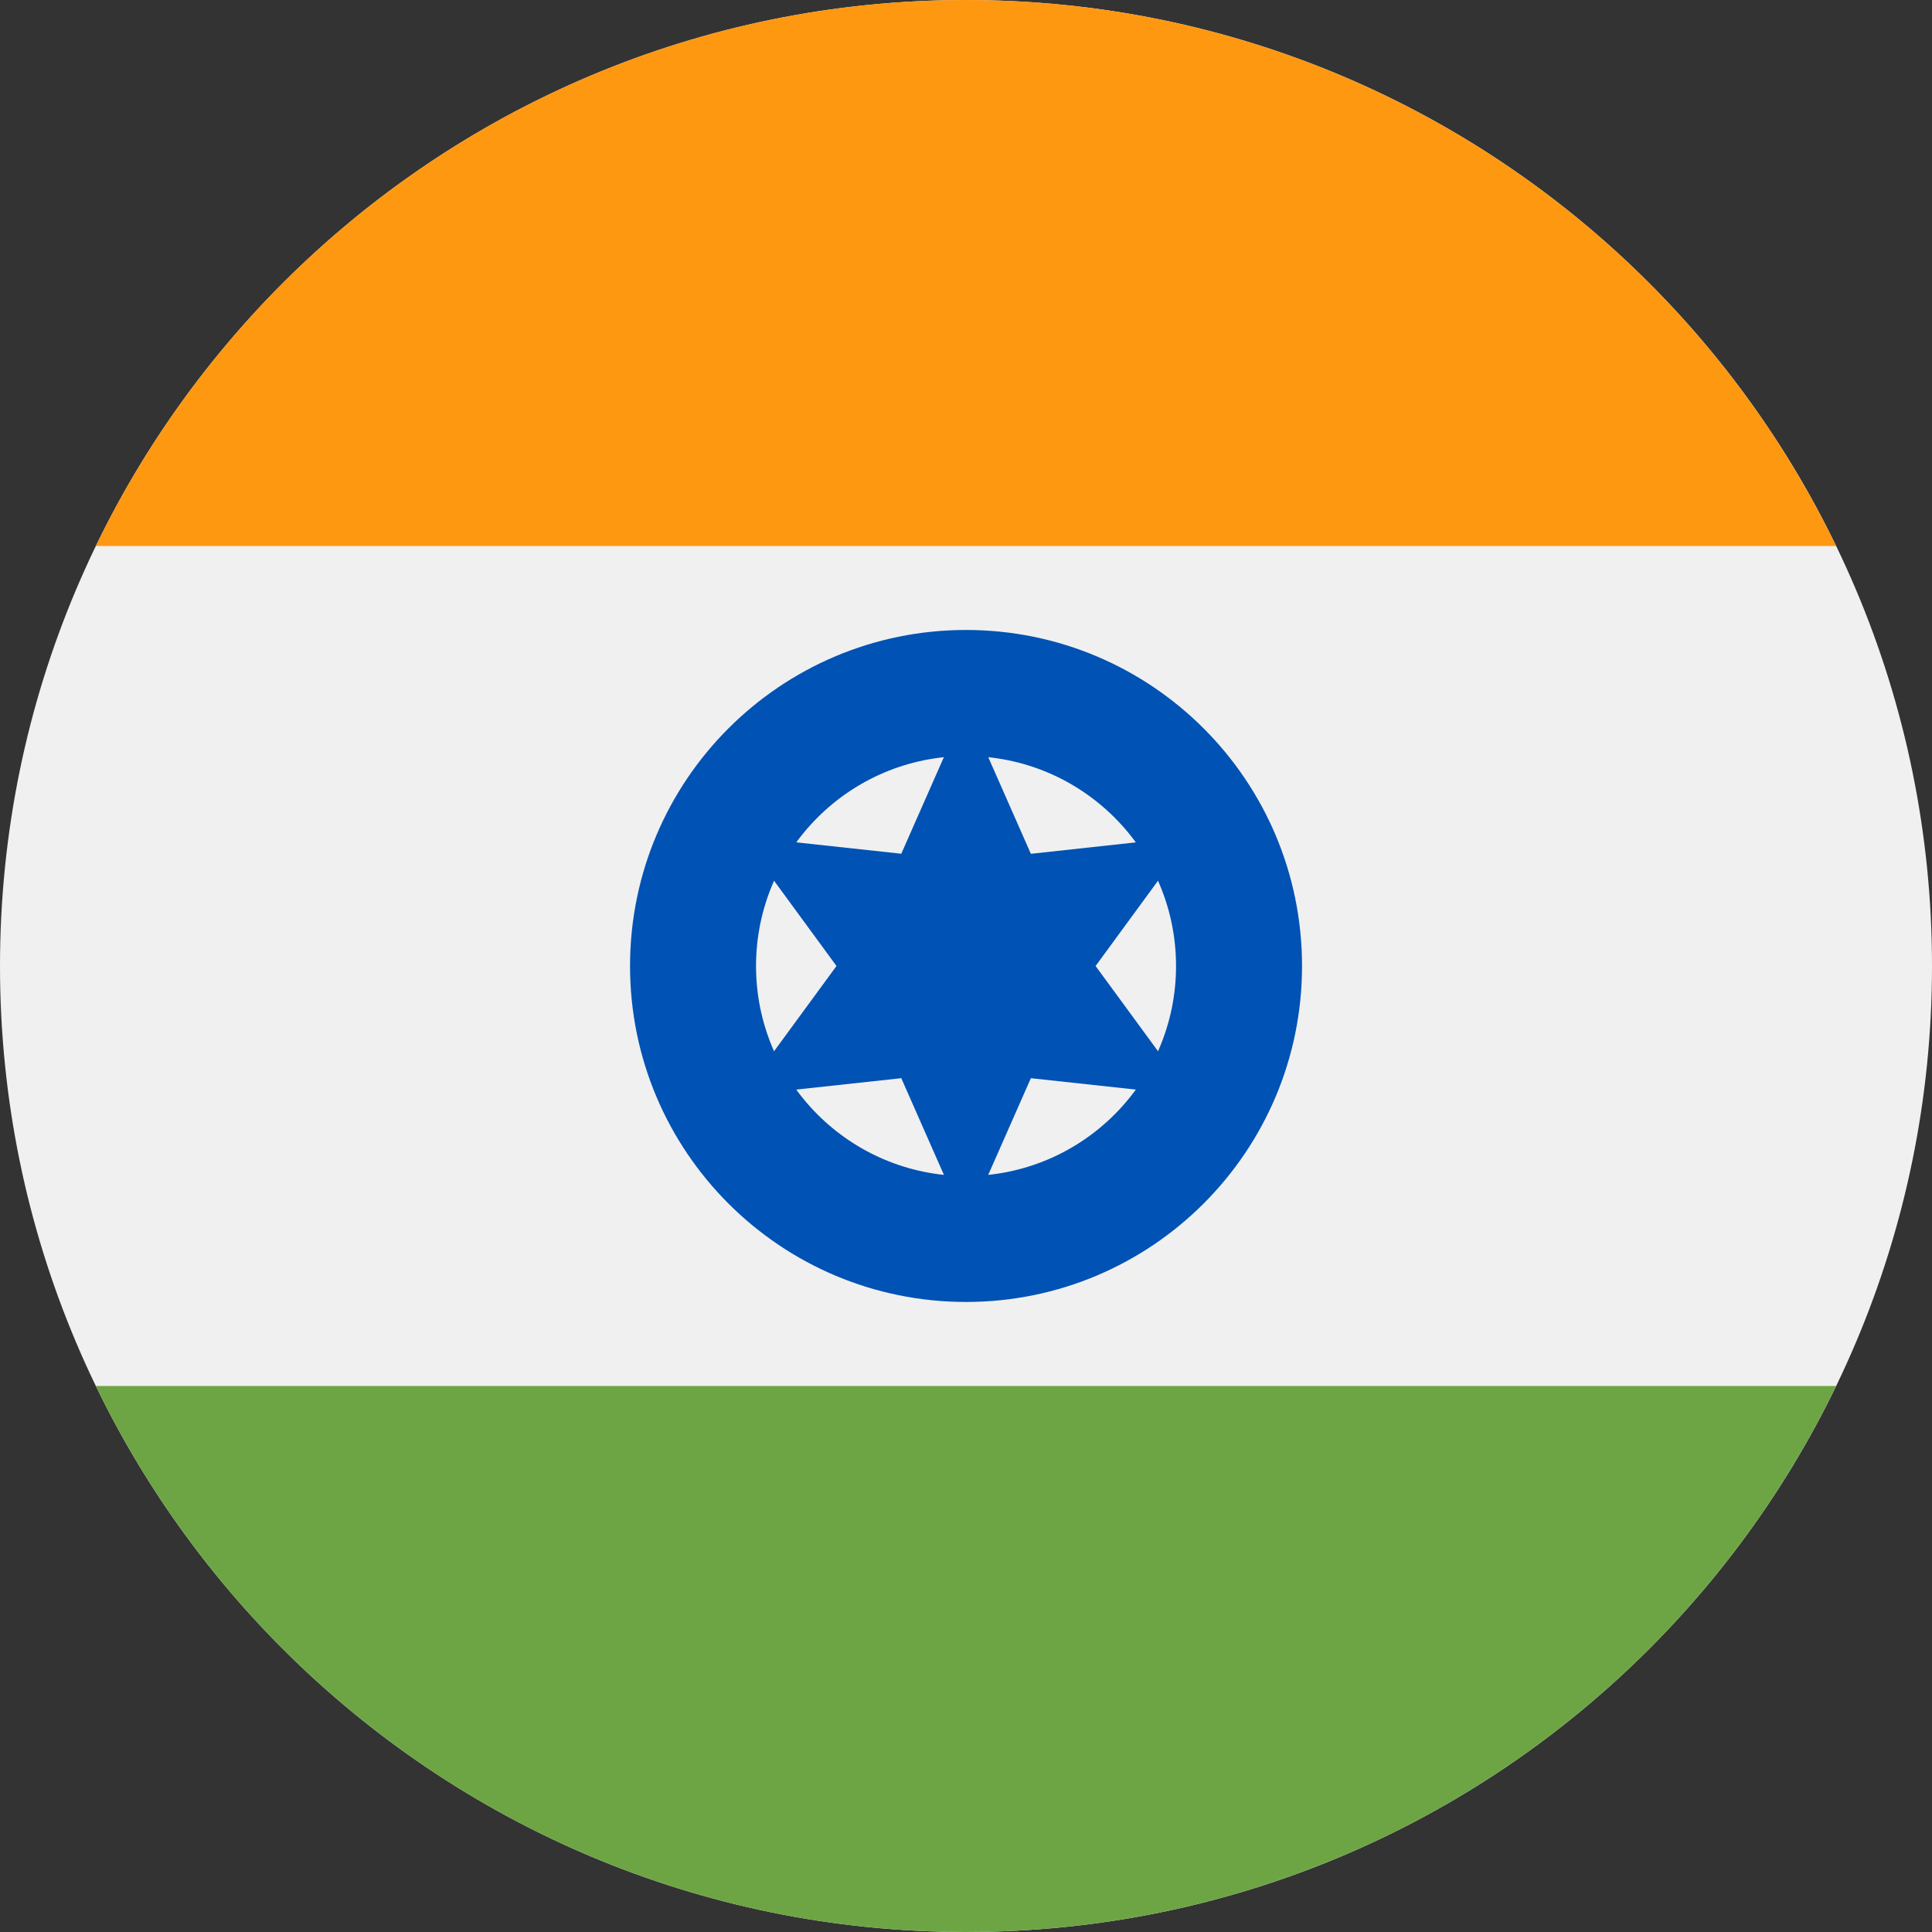 <svg width="28" height="28" viewBox="0 0 28 28" fill="none" xmlns="http://www.w3.org/2000/svg">
<rect x="0" y="0" width="28" height="28" fill="#333333" stroke="none"/>
<path d="M14 28C21.732 28 28 21.732 28 14C28 6.268 21.732 0 14 0C6.268 0 0 6.268 0 14C0 21.732 6.268 28 14 28Z" fill="#F0F0F0"/>
<path d="M13.999 0C8.449 0 3.653 3.23 1.389 7.913H26.61C24.346 3.23 19.55 0 13.999 0Z" fill="#FF9811"/>
<path d="M13.999 28C19.55 28 24.346 24.77 26.61 20.087H1.389C3.653 24.77 8.449 28 13.999 28Z" fill="#6DA544"/>
<path d="M14 18.869C16.69 18.869 18.87 16.689 18.87 14C18.87 11.31 16.69 9.13 14 9.13C11.311 9.13 9.131 11.31 9.131 14C9.131 16.689 11.311 18.869 14 18.869Z" fill="#0052B4"/>
<path d="M14.001 17.044C15.681 17.044 17.044 15.681 17.044 14C17.044 12.319 15.681 10.957 14.001 10.957C12.32 10.957 10.957 12.319 10.957 14C10.957 15.681 12.32 17.044 14.001 17.044Z" fill="#F0F0F0"/>
<path d="M14.001 10.244L14.94 12.374L17.253 12.122L15.878 14L17.253 15.877L14.94 15.626L14.001 17.755L13.062 15.626L10.748 15.877L12.123 14L10.748 12.122L13.062 12.373L14.001 10.244Z" fill="#0052B4"/>
</svg>
